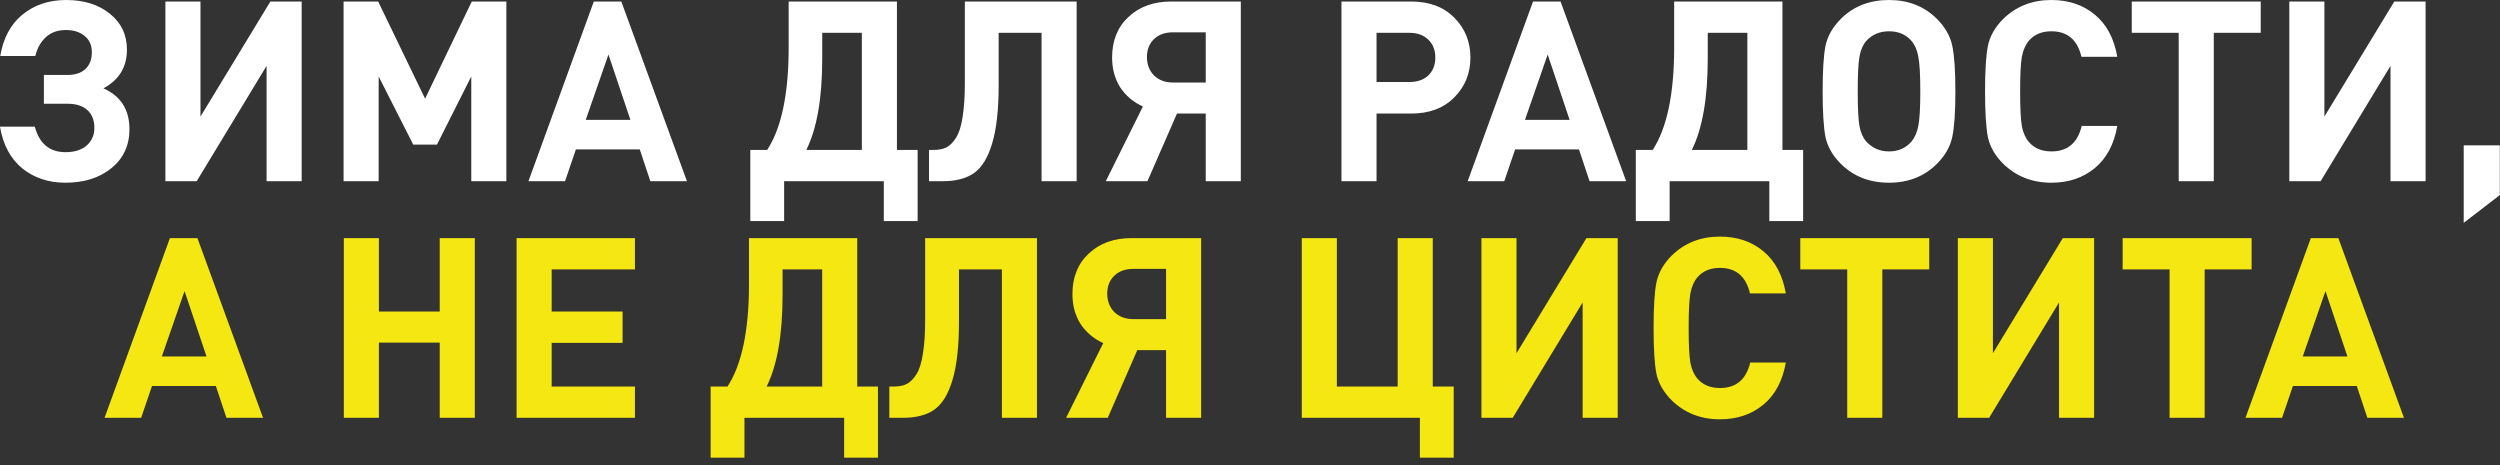 <svg width="317" height="59" viewBox="0 0 317 59" fill="none" xmlns="http://www.w3.org/2000/svg">
<rect x="0" y="0" width="317" height="59" fill="#333333" stroke="none"/>
<path d="M8.286 23.168C6.153 23.168 4.329 22.56 2.814 21.344C1.321 20.107 0.382 18.347 -0.002 16.064H4.414C4.99 18.219 6.291 19.296 8.318 19.296C9.427 19.296 10.313 19.019 10.974 18.464C11.636 17.888 11.966 17.141 11.966 16.224C11.966 15.243 11.668 14.485 11.07 13.952C10.494 13.419 9.641 13.152 8.51 13.152H5.566V9.504H8.542C9.523 9.504 10.281 9.259 10.814 8.768C11.369 8.256 11.646 7.541 11.646 6.624C11.646 5.749 11.348 5.067 10.75 4.576C10.153 4.064 9.353 3.808 8.35 3.808C7.305 3.808 6.451 4.117 5.79 4.736C5.15 5.333 4.713 6.123 4.478 7.104H0.03C0.414 4.821 1.353 3.072 2.846 1.856C4.361 0.619 6.206 0 8.382 0C10.643 0 12.489 0.576 13.918 1.728C15.369 2.88 16.094 4.405 16.094 6.304C16.094 8.501 15.102 10.133 13.118 11.2C15.316 12.181 16.414 13.909 16.414 16.384C16.414 18.432 15.657 20.075 14.142 21.312C12.627 22.549 10.675 23.168 8.286 23.168ZM38.252 22.976H33.804V8.352L24.94 22.976H20.972V0.192H25.42V14.784L34.284 0.192H38.252V22.976ZM64.206 22.976H59.758V9.696L55.406 18.336H52.398L48.014 9.696V22.976H43.566V0.192H47.95L53.902 12.512L59.822 0.192H64.206V22.976ZM87.104 22.976H82.464L81.12 18.944H73.024L71.648 22.976H67.008L75.296 0.192H78.784L87.104 22.976ZM79.936 15.2L77.152 6.912L74.272 15.2H79.936ZM116.355 28.032H112.067V22.976H99.427V28.032H95.139V19.008H97.283C99.097 16.213 100.003 11.883 100.003 6.016V0.192H113.731V19.008H116.355V28.032ZM109.283 19.008V4.16H104.259V7.456C104.259 12.448 103.587 16.299 102.243 19.008H109.283ZM136.518 22.976H132.07V4.16H126.63V10.784C126.63 13.92 126.353 16.395 125.798 18.208C125.265 20 124.497 21.248 123.494 21.952C122.513 22.635 121.201 22.976 119.558 22.976H117.798V19.008H118.438C119.057 19.008 119.579 18.901 120.006 18.688C120.454 18.453 120.859 18.048 121.222 17.472C121.606 16.875 121.883 16 122.054 14.848C122.246 13.696 122.342 12.256 122.342 10.528V0.192H136.518V22.976ZM149.239 14.4L145.495 22.976H140.215L144.919 13.504C143.703 12.949 142.743 12.139 142.039 11.072C141.357 9.984 141.015 8.725 141.015 7.296C141.015 5.141 141.709 3.424 143.095 2.144C144.482 0.843 146.285 0.192 148.503 0.192H157.335V22.976H152.887V14.4H149.239ZM152.887 10.464V4.096H148.727C147.725 4.096 146.925 4.384 146.327 4.96C145.73 5.536 145.431 6.293 145.431 7.232C145.431 8.171 145.73 8.949 146.327 9.568C146.946 10.165 147.746 10.464 148.727 10.464H152.887ZM184.401 2.24C185.767 3.605 186.449 5.291 186.449 7.296C186.449 9.301 185.767 10.987 184.401 12.352C183.057 13.717 181.233 14.4 178.929 14.4H174.545V22.976H170.097V0.192H178.929C181.233 0.192 183.057 0.875 184.401 2.24ZM181.105 9.568C181.703 8.992 182.001 8.235 182.001 7.296C182.001 6.357 181.703 5.6 181.105 5.024C180.508 4.448 179.708 4.16 178.705 4.16H174.545V10.4H178.705C179.708 10.4 180.508 10.123 181.105 9.568ZM206.197 22.976H201.557L200.213 18.944H192.117L190.741 22.976H186.101L194.389 0.192H197.877L206.197 22.976ZM199.029 15.2L196.245 6.912L193.365 15.2H199.029ZM228.637 28.032H224.349V22.976H211.709V28.032H207.421V19.008H209.565C211.378 16.213 212.285 11.883 212.285 6.016V0.192H226.013V19.008H228.637V28.032ZM221.565 19.008V4.16H216.541V7.456C216.541 12.448 215.869 16.299 214.525 19.008H221.565ZM247.559 5.856C247.815 7.115 247.943 9.024 247.943 11.584C247.943 14.144 247.815 16.053 247.559 17.312C247.303 18.571 246.652 19.723 245.607 20.768C244.007 22.368 241.98 23.168 239.527 23.168C237.052 23.168 235.015 22.368 233.415 20.768C232.369 19.723 231.719 18.581 231.463 17.344C231.228 16.085 231.111 14.165 231.111 11.584C231.111 9.003 231.228 7.093 231.463 5.856C231.719 4.597 232.369 3.445 233.415 2.4C235.015 0.8 237.052 0 239.527 0C241.98 0 244.007 0.8 245.607 2.4C246.652 3.445 247.303 4.597 247.559 5.856ZM243.495 11.584C243.495 9.472 243.409 8 243.239 7.168C243.089 6.336 242.801 5.675 242.375 5.184C241.671 4.373 240.721 3.968 239.527 3.968C238.353 3.968 237.393 4.373 236.647 5.184C236.22 5.675 235.932 6.336 235.783 7.168C235.633 8 235.559 9.472 235.559 11.584C235.559 13.696 235.633 15.168 235.783 16C235.932 16.811 236.22 17.461 236.647 17.952C237.415 18.784 238.375 19.2 239.527 19.2C240.7 19.2 241.649 18.784 242.375 17.952C242.801 17.44 243.089 16.779 243.239 15.968C243.409 15.136 243.495 13.675 243.495 11.584ZM268.472 15.968C268.067 18.293 267.118 20.075 265.624 21.312C264.131 22.549 262.296 23.168 260.12 23.168C257.688 23.168 255.651 22.368 254.008 20.768C252.963 19.723 252.312 18.581 252.056 17.344C251.822 16.085 251.704 14.165 251.704 11.584C251.704 9.003 251.822 7.093 252.056 5.856C252.312 4.597 252.963 3.445 254.008 2.4C255.651 0.8 257.688 0 260.12 0C262.296 0 264.131 0.619 265.624 1.856C267.118 3.093 268.067 4.875 268.472 7.2H263.928C263.416 5.045 262.147 3.968 260.12 3.968C258.904 3.968 257.955 4.363 257.272 5.152C256.846 5.643 256.547 6.315 256.376 7.168C256.227 8 256.152 9.472 256.152 11.584C256.152 13.696 256.227 15.179 256.376 16.032C256.547 16.864 256.846 17.525 257.272 18.016C257.955 18.805 258.904 19.2 260.12 19.2C262.168 19.2 263.448 18.123 263.96 15.968H268.472ZM286.66 4.16H280.708V22.976H276.26V4.16H270.308V0.192H286.66V4.16ZM307.565 22.976H303.117V8.352L294.253 22.976H290.285V0.192H294.733V14.784L303.597 0.192H307.565V22.976ZM316.975 24.736L312.399 28.256V18.432H316.975V24.736Z" fill="white"/>
<path d="M33.354 52.976H28.714L27.37 48.944H19.274L17.898 52.976H13.258L21.546 30.192H25.034L33.354 52.976ZM26.186 45.2L23.402 36.912L20.522 45.2H26.186ZM60.205 52.976H55.757V43.44H48.045V52.976H43.597V30.192H48.045V39.504H55.757V30.192H60.205V52.976ZM80.512 52.976H65.504V30.192H80.512V34.16H69.952V39.504H78.944V43.472H69.952V49.008H80.512V52.976ZM111.324 58.032H107.036V52.976H94.396V58.032H90.108V49.008H92.252C94.066 46.213 94.972 41.883 94.972 36.016V30.192H108.7V49.008H111.324V58.032ZM104.252 49.008V34.16H99.228V37.456C99.228 42.448 98.556 46.299 97.212 49.008H104.252ZM131.487 52.976H127.039V34.16H121.599V40.784C121.599 43.92 121.321 46.395 120.767 48.208C120.233 50 119.465 51.248 118.463 51.952C117.481 52.635 116.169 52.976 114.527 52.976H112.767V49.008H113.407C114.025 49.008 114.548 48.901 114.975 48.688C115.423 48.453 115.828 48.048 116.191 47.472C116.575 46.875 116.852 46 117.023 44.848C117.215 43.696 117.311 42.256 117.311 40.528V30.192H131.487V52.976ZM144.208 44.4L140.464 52.976H135.184L139.888 43.504C138.672 42.949 137.712 42.139 137.008 41.072C136.325 39.984 135.984 38.725 135.984 37.296C135.984 35.141 136.677 33.424 138.064 32.144C139.451 30.843 141.253 30.192 143.472 30.192H152.304V52.976H147.856V44.4H144.208ZM147.856 40.464V34.096H143.696C142.693 34.096 141.893 34.384 141.296 34.96C140.699 35.536 140.4 36.293 140.4 37.232C140.4 38.171 140.699 38.949 141.296 39.568C141.915 40.165 142.715 40.464 143.696 40.464H147.856ZM184.33 58.032H180.042V52.976H165.066V30.192H169.514V49.008H177.226V30.192H181.674V49.008H184.33V58.032ZM205.127 52.976H200.679V38.352L191.815 52.976H187.847V30.192H192.295V44.784L201.159 30.192H205.127V52.976ZM226.441 45.968C226.036 48.293 225.086 50.075 223.593 51.312C222.1 52.549 220.265 53.168 218.089 53.168C215.657 53.168 213.62 52.368 211.977 50.768C210.932 49.723 210.281 48.581 210.025 47.344C209.79 46.085 209.673 44.165 209.673 41.584C209.673 39.003 209.79 37.093 210.025 35.856C210.281 34.597 210.932 33.445 211.977 32.4C213.62 30.8 215.657 30 218.089 30C220.265 30 222.1 30.619 223.593 31.856C225.086 33.093 226.036 34.875 226.441 37.2H221.897C221.385 35.045 220.116 33.968 218.089 33.968C216.873 33.968 215.924 34.363 215.241 35.152C214.814 35.643 214.516 36.315 214.345 37.168C214.196 38 214.121 39.472 214.121 41.584C214.121 43.696 214.196 45.179 214.345 46.032C214.516 46.864 214.814 47.525 215.241 48.016C215.924 48.805 216.873 49.2 218.089 49.2C220.137 49.2 221.417 48.123 221.929 45.968H226.441ZM244.628 34.16H238.676V52.976H234.228V34.16H228.276V30.192H244.628V34.16ZM265.534 52.976H261.086V38.352L252.222 52.976H248.254V30.192H252.702V44.784L261.566 30.192H265.534V52.976ZM285.503 34.16H279.551V52.976H275.103V34.16H269.151V30.192H285.503V34.16ZM304.822 52.976H300.182L298.838 48.944H290.742L289.366 52.976H284.726L293.014 30.192H296.502L304.822 52.976ZM297.654 45.2L294.87 36.912L291.99 45.2H297.654Z" fill="#F4E712"/>
</svg>
